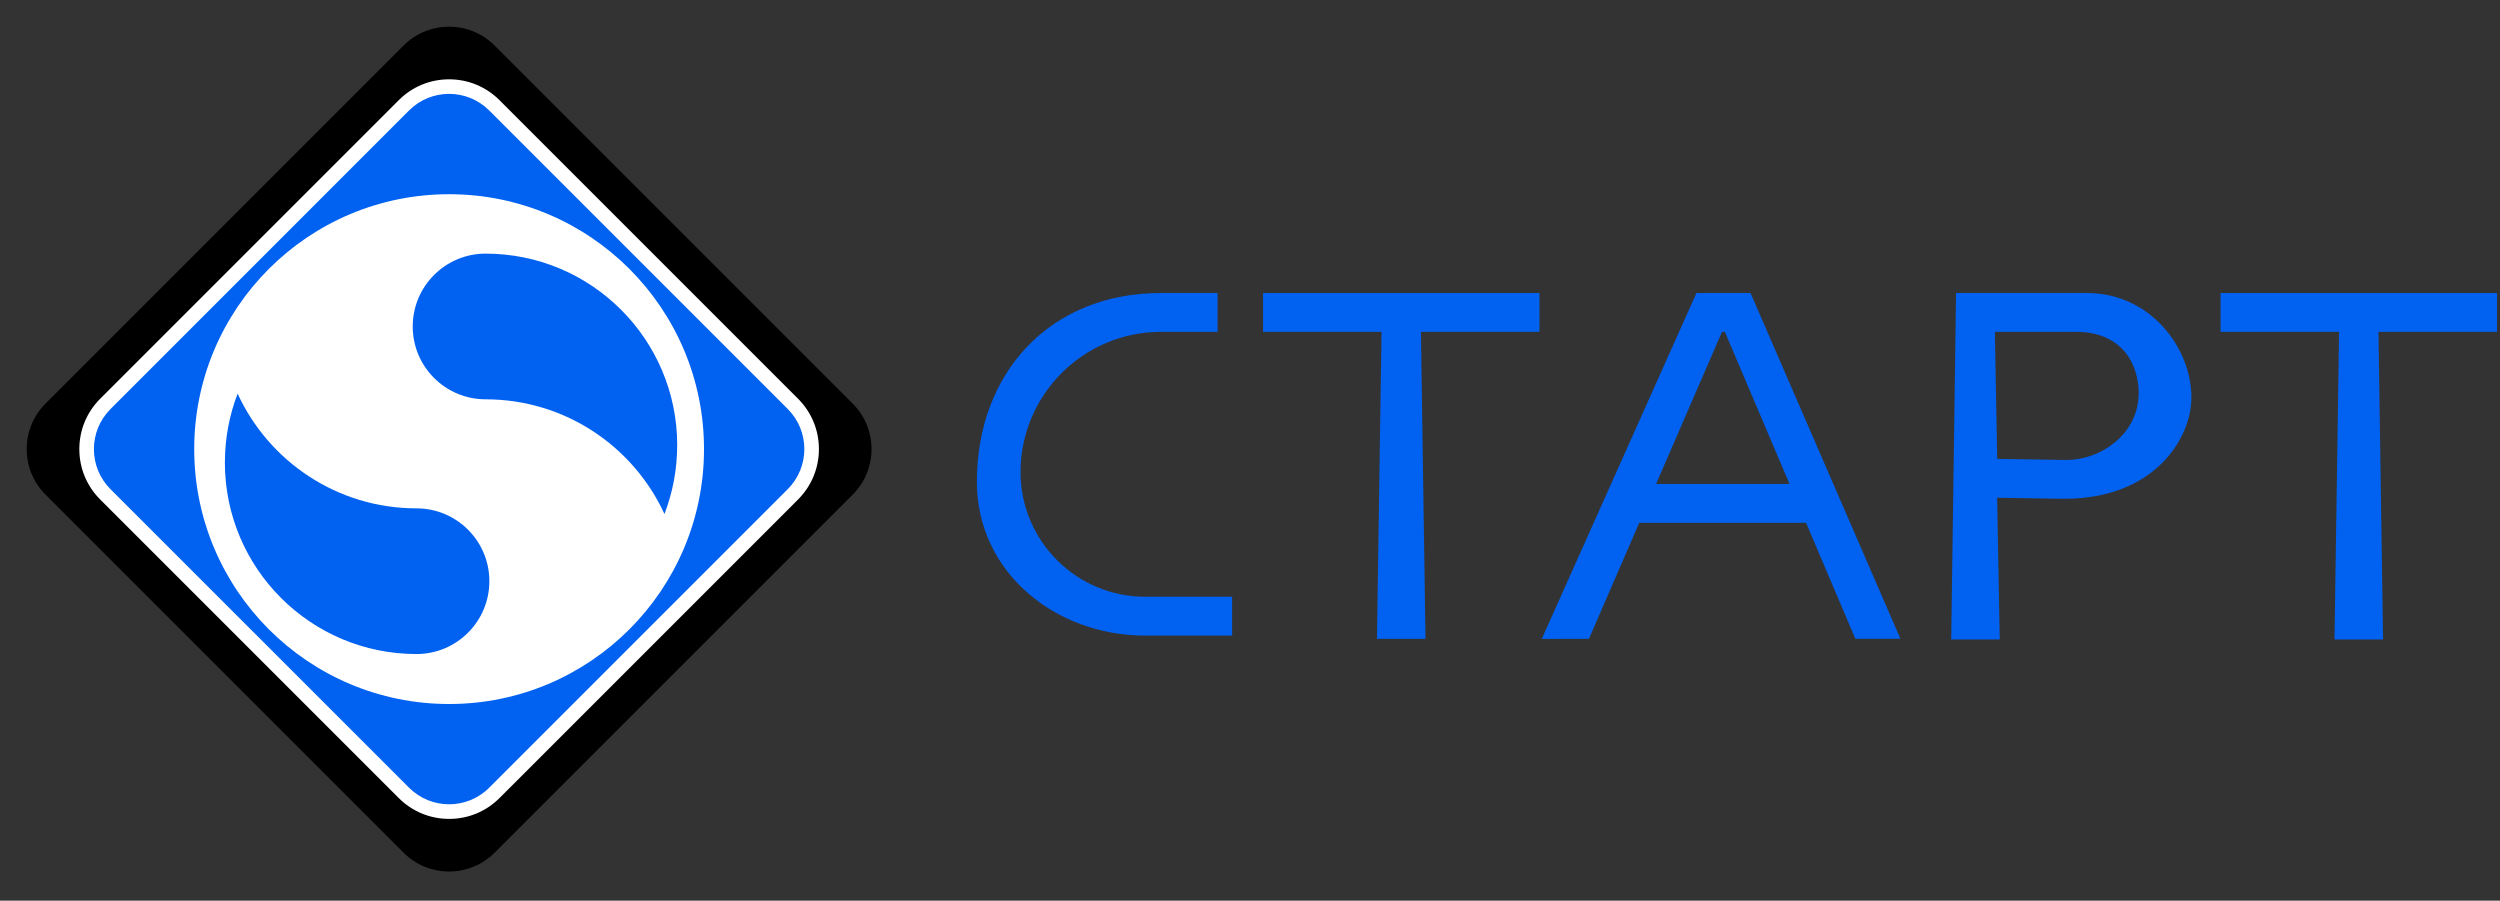 <?xml version="1.0" encoding="UTF-8"?> <svg xmlns="http://www.w3.org/2000/svg" width="730" height="263" viewBox="0 0 730 263" fill="none"><rect x="0" y="0" width="730" height="263" fill="#333333" stroke="none"/><path d="M248.973 117.832L144.448 13.308C137.099 5.958 125.183 5.958 117.833 13.308L13.308 117.832C5.959 125.182 5.959 137.098 13.308 144.448L117.833 248.972C125.183 256.322 137.099 256.322 144.448 248.972L248.973 144.448C256.323 137.098 256.323 125.182 248.973 117.832Z" fill="black"></path><path d="M131.144 236.979C126.154 236.979 121.464 235.039 117.934 231.509L30.764 144.349C23.474 137.059 23.474 125.209 30.764 117.919L117.934 30.759C121.464 27.229 126.154 25.289 131.144 25.289C136.134 25.289 140.824 27.229 144.354 30.759L231.514 117.919C238.804 125.209 238.804 137.059 231.514 144.349L144.354 231.509C140.824 235.039 136.134 236.979 131.144 236.979Z" fill="#0161F0"></path><path d="M131.144 27.41C135.384 27.41 139.624 29.03 142.854 32.26L230.014 119.42C236.484 125.89 236.484 136.37 230.014 142.84L142.854 230C139.624 233.23 135.384 234.85 131.144 234.85C126.904 234.85 122.664 233.23 119.434 230L32.274 142.85C25.804 136.38 25.804 125.9 32.274 119.43L119.434 32.26C122.664 29.03 126.904 27.41 131.144 27.41ZM131.144 23.16C125.584 23.16 120.354 25.32 116.424 29.26L29.264 116.42C25.334 120.35 23.164 125.58 23.164 131.14C23.164 136.7 25.324 141.93 29.264 145.86L116.424 233.02C120.354 236.95 125.584 239.12 131.144 239.12C136.704 239.12 141.934 236.96 145.864 233.02L233.024 145.86C236.954 141.93 239.124 136.7 239.124 131.14C239.124 125.58 236.964 120.35 233.024 116.42L145.864 29.26C141.934 25.33 136.704 23.16 131.144 23.16Z" fill="white"></path><path d="M131.141 205.571C172.247 205.571 205.571 172.247 205.571 131.141C205.571 90.034 172.247 56.711 131.141 56.711C90.034 56.711 56.711 90.034 56.711 131.141C56.711 172.247 90.034 205.571 131.141 205.571Z" fill="white"></path><path d="M359.782 185.589H334.382C308.072 185.589 285.242 167.019 285.242 140.699C285.242 109.019 306.452 85.559 338.972 85.559H355.532V96.899H338.972C316.382 96.899 298.002 115.279 298.002 137.869C298.002 157.929 314.322 174.249 334.382 174.249H359.782V185.589Z" fill="#0161F0"></path><path d="M449.525 85.559H368.805V96.899H449.525V85.559Z" fill="#0161F0"></path><path d="M416.25 186.54H402.07L403.49 91.231H414.83L416.25 186.54Z" fill="#0161F0"></path><path d="M554.935 186.539H541.765L503.655 96.899H502.825L463.975 186.539L450.195 186.569L495.365 85.559H511.155L554.935 186.539Z" fill="#0161F0"></path><path d="M530.932 141.32H475.922V152.66H530.932V141.32Z" fill="#0161F0"></path><path d="M583.93 186.719H569.75L571.17 85.559H609.38C627.92 85.559 639.89 101.589 639.89 116.069C639.89 127.849 629.31 145.649 602.68 145.649L583.16 145.339L583.93 186.729V186.719ZM583.2 133.989L602.85 134.309C608.86 134.399 614.66 132.109 618.99 127.849C623.32 123.589 625.16 117.829 624.29 111.819C622.84 101.809 615.6 96.909 606.54 96.909H582.5L583.19 133.999L583.2 133.989Z" fill="#0161F0"></path><path d="M729.126 85.559H648.406V96.899H729.126V85.559Z" fill="#0161F0"></path><path d="M695.852 186.72H681.672L683.092 91.231H694.432L695.852 186.72Z" fill="#0161F0"></path><path d="M197.736 130.029C197.736 137.099 196.416 143.869 194.026 150.089C184.936 130.329 164.966 116.599 141.786 116.599C130.046 116.599 120.516 107.069 120.516 95.329C120.516 83.589 130.046 74.059 141.786 74.059C172.696 74.059 197.746 99.109 197.746 130.019L197.736 130.029Z" fill="#0161F0"></path><path d="M65.674 135.009C65.674 127.939 66.994 121.169 69.384 114.949C78.474 134.709 98.444 148.439 121.624 148.439C133.364 148.439 142.894 157.969 142.894 169.709C142.894 181.449 133.364 190.979 121.624 190.979C90.714 190.979 65.664 165.929 65.664 135.019L65.674 135.009Z" fill="#0161F0"></path></svg> 